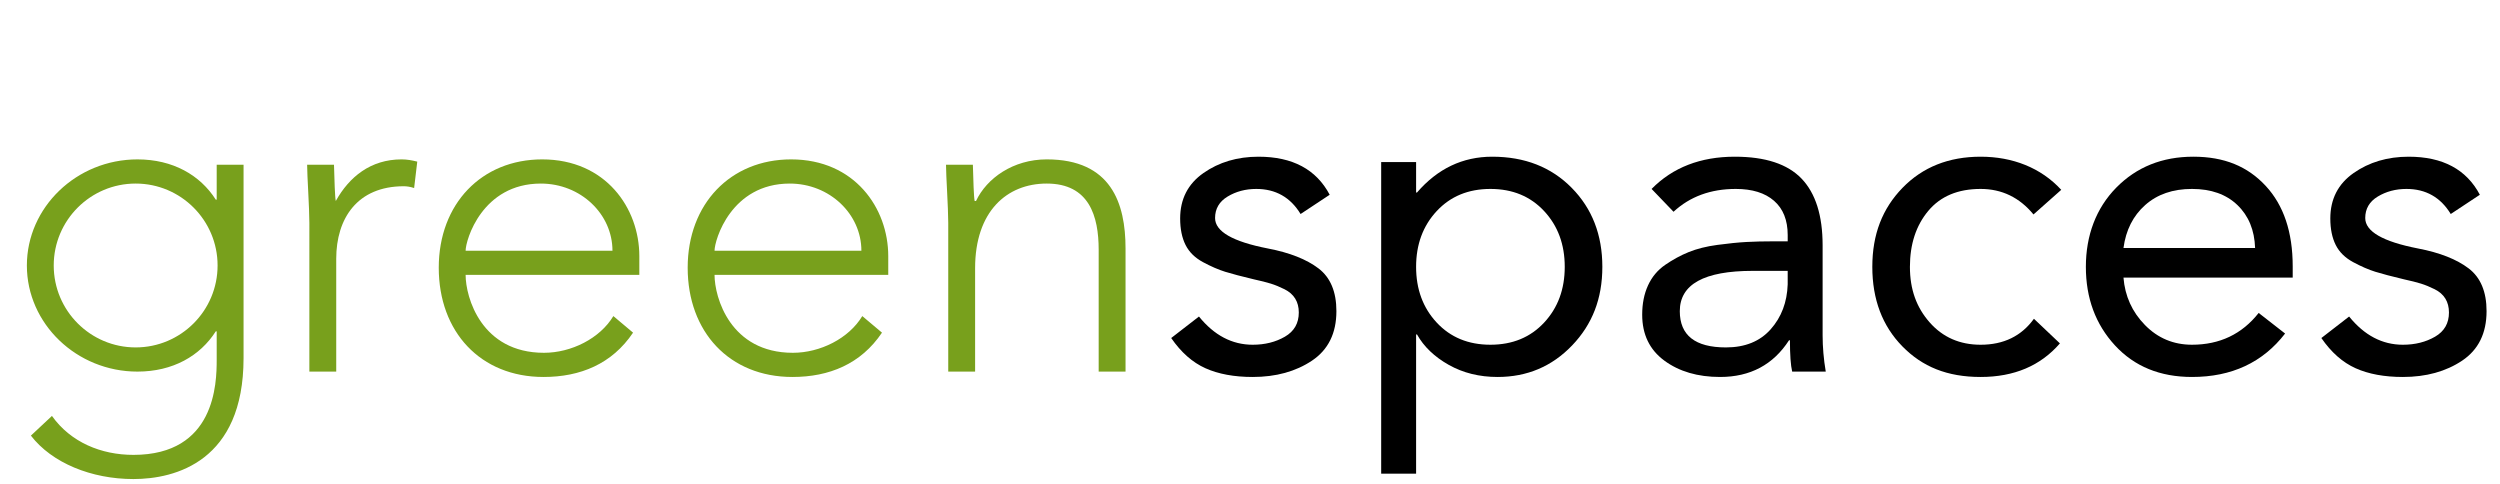 <?xml version="1.0" encoding="UTF-8"?><svg id="greenspaces" xmlns="http://www.w3.org/2000/svg" viewBox="0 0 558.4 108"><defs><style>.cls-1{fill:#78a01c;}</style></defs><path class="cls-1" d="M54.4,80c0,23-15.2,27-24.6,27s-18.2-3.6-22.9-9.7l4.7-4.4c4.2,5.9,11,8.7,18.2,8.7,18.3,0,18.6-16,18.6-21.2v-6.4h-.2c-3.5,5.5-9.6,9-17.5,9-13.6,0-24.7-10.7-24.7-23.7s11.1-23.7,24.7-23.7c7.9,0,14,3.5,17.5,9h.2v-7.8h6v43.2ZM30.3,41c-10.1,0-18.3,8.2-18.3,18.3s8.2,18.3,18.3,18.3,18.3-8.2,18.3-18.3-8.2-18.3-18.3-18.3Z"/><path class="cls-1" d="M69.1,49.8c0-3.4-.5-10.6-.5-13h6c.1,3.4,.2,7.2,.4,8.1,3-5.4,7.8-9.3,14.7-9.3,1.2,0,2.3,.2,3.5,.5l-.7,5.9c-.9-.3-1.7-.4-2.3-.4-10.4,0-15.1,7.2-15.1,16.2v25.2h-6V49.8Z"/><path class="cls-1" d="M141.4,74.3c-4.7,7-11.8,9.9-20,9.9-14.1,0-23.4-10.1-23.4-24.4s9.6-24.2,23.1-24.2c14.2,0,21.7,10.9,21.7,21.6v4.2h-38.8c0,5,3.5,17.4,17.5,17.4,6.1,0,12.5-3.2,15.5-8.2l4.4,3.7Zm-4.6-18.3c0-8.2-7.1-15-16-15-13.1,0-16.8,12.6-16.8,15h32.8Z"/><path class="cls-1" d="M197,74.3c-4.7,7-11.8,9.9-20,9.9-14.1,0-23.4-10.1-23.4-24.4s9.6-24.2,23.1-24.2c14.2,0,21.7,10.9,21.7,21.6v4.2h-38.8c0,5,3.5,17.4,17.5,17.4,6.1,0,12.5-3.2,15.5-8.2l4.4,3.7Zm-4.6-18.3c0-8.2-7.1-15-16-15-13.1,0-16.8,12.6-16.8,15h32.8Z"/><path class="cls-1" d="M211.8,49.8c0-3.4-.5-10.6-.5-13h6c.1,3.4,.2,7.2,.4,8.1h.3c2.4-5.1,8.3-9.3,15.8-9.3,14.4,0,17.6,9.8,17.6,19.9v27.5h-6v-27.2c0-7.5-2.1-14.8-11.6-14.8-8.9,0-16,6.2-16,18.9v23.1h-6V49.8Z"/><path d="M261.6,75.5l6.2-4.8c3.4,4.2,7.4,6.3,12,6.3,2.73,0,5.13-.6,7.2-1.8,2.07-1.2,3.1-3,3.1-5.4,0-1.2-.27-2.23-.8-3.1-.54-.87-1.33-1.57-2.4-2.1-1.07-.53-2.08-.95-3.05-1.25-.97-.3-2.22-.62-3.75-.95-2.8-.67-4.95-1.23-6.45-1.7-1.5-.47-3.15-1.18-4.95-2.15-1.8-.97-3.1-2.25-3.9-3.85-.8-1.6-1.2-3.57-1.2-5.9,0-4.33,1.73-7.72,5.2-10.15,3.47-2.43,7.57-3.65,12.3-3.65,7.6,0,12.9,2.83,15.9,8.5l-6.5,4.3c-2.27-3.73-5.57-5.6-9.9-5.6-2.4,0-4.53,.57-6.4,1.7-1.87,1.13-2.8,2.73-2.8,4.8,0,3,3.93,5.27,11.8,6.8,4.87,.93,8.63,2.42,11.3,4.45,2.67,2.03,4,5.22,4,9.55,0,4.93-1.82,8.62-5.45,11.05-3.63,2.43-8.05,3.65-13.25,3.65-4.13,0-7.65-.65-10.55-1.95s-5.45-3.55-7.65-6.75Z"/><path d="M308.5,105.8V36.2h7.8v6.8h.2c4.6-5.33,10.2-8,16.8-8,7.27,0,13.18,2.32,17.75,6.95,4.57,4.63,6.85,10.52,6.85,17.65s-2.25,12.85-6.75,17.55c-4.5,4.7-10.05,7.05-16.65,7.05-4.07,0-7.7-.9-10.9-2.7s-5.57-4.07-7.1-6.8h-.2v31.1h-7.8Zm12.4-58.65c-3.07,3.3-4.6,7.45-4.6,12.45s1.53,9.15,4.6,12.45c3.07,3.3,7.07,4.95,12,4.95s8.93-1.65,12-4.95c3.07-3.3,4.6-7.45,4.6-12.45s-1.53-9.15-4.6-12.45c-3.07-3.3-7.07-4.95-12-4.95s-8.93,1.65-12,4.95Z"/><path d="M373.8,47.3l-4.9-5.1c4.73-4.8,10.93-7.2,18.6-7.2,6.8,0,11.77,1.63,14.9,4.9,3.13,3.27,4.7,8.23,4.7,14.9v20.1c0,2.6,.23,5.3,.7,8.1h-7.5c-.33-1.4-.5-3.73-.5-7h-.2c-3.53,5.47-8.67,8.2-15.4,8.2-5,0-9.15-1.22-12.45-3.65-3.3-2.43-4.95-5.85-4.95-10.25,0-2.47,.43-4.65,1.3-6.55,.87-1.9,2.15-3.43,3.85-4.6,1.7-1.17,3.45-2.12,5.25-2.85,1.8-.73,3.93-1.27,6.4-1.6,2.47-.33,4.62-.55,6.45-.65,1.83-.1,3.92-.15,6.25-.15h3v-1.4c0-3.33-1.02-5.88-3.05-7.65-2.03-1.77-4.88-2.65-8.55-2.65-5.6,0-10.23,1.7-13.9,5.1Zm25.5,13.2h-7.8c-10.87,0-16.3,3-16.3,9,0,5.4,3.43,8.1,10.3,8.1,4.27,0,7.6-1.35,10-4.05,2.4-2.7,3.67-6.05,3.8-10.05v-3Z"/><path d="M460.4,42.4l-6.2,5.5c-3.13-3.8-7.07-5.7-11.8-5.7-5.07,0-8.97,1.63-11.7,4.9-2.73,3.27-4.1,7.43-4.1,12.5s1.47,9.07,4.4,12.4c2.93,3.33,6.73,5,11.4,5,5.13,0,9.1-1.93,11.9-5.8l5.8,5.5c-4.33,5-10.23,7.5-17.7,7.5s-13.03-2.28-17.5-6.85c-4.47-4.57-6.7-10.48-6.7-17.75s2.25-13.02,6.75-17.65c4.5-4.63,10.32-6.95,17.45-6.95s13.47,2.47,18,7.4Z"/><path d="M504.5,69.9l5.9,4.6c-5,6.47-11.93,9.7-20.8,9.7-7.13,0-12.87-2.35-17.2-7.05-4.33-4.7-6.5-10.55-6.5-17.55s2.27-13.1,6.8-17.7c4.53-4.6,10.27-6.9,17.2-6.9s12.12,2.17,16.15,6.5c4.03,4.33,6.05,10.33,6.05,18v2.5h-37.8c.33,4.13,1.93,7.67,4.8,10.6,2.87,2.93,6.37,4.4,10.5,4.4,6.2,0,11.17-2.37,14.9-7.1Zm-30.2-14.5h29.4c-.13-4-1.45-7.2-3.95-9.6-2.5-2.4-5.88-3.6-10.15-3.6s-7.75,1.2-10.45,3.6c-2.7,2.4-4.32,5.6-4.85,9.6Z"/><path d="M518.5,75.5l6.2-4.8c3.4,4.2,7.4,6.3,12,6.3,2.73,0,5.13-.6,7.2-1.8,2.07-1.2,3.1-3,3.1-5.4,0-1.2-.27-2.23-.8-3.1-.53-.87-1.33-1.57-2.4-2.1-1.07-.53-2.08-.95-3.05-1.25-.97-.3-2.22-.62-3.75-.95-2.8-.67-4.95-1.23-6.45-1.7-1.5-.47-3.15-1.18-4.95-2.15-1.8-.97-3.1-2.25-3.9-3.85-.8-1.6-1.2-3.57-1.2-5.9,0-4.33,1.73-7.72,5.2-10.15,3.47-2.43,7.57-3.65,12.3-3.65,7.6,0,12.9,2.83,15.9,8.5l-6.5,4.3c-2.27-3.73-5.57-5.6-9.9-5.6-2.4,0-4.53,.57-6.4,1.7-1.87,1.13-2.8,2.73-2.8,4.8,0,3,3.93,5.27,11.8,6.8,4.87,.93,8.63,2.42,11.3,4.45,2.67,2.03,4,5.22,4,9.55,0,4.93-1.82,8.62-5.45,11.05-3.63,2.43-8.05,3.65-13.25,3.65-4.13,0-7.65-.65-10.55-1.95-2.9-1.3-5.45-3.55-7.65-6.75Z"/></svg>